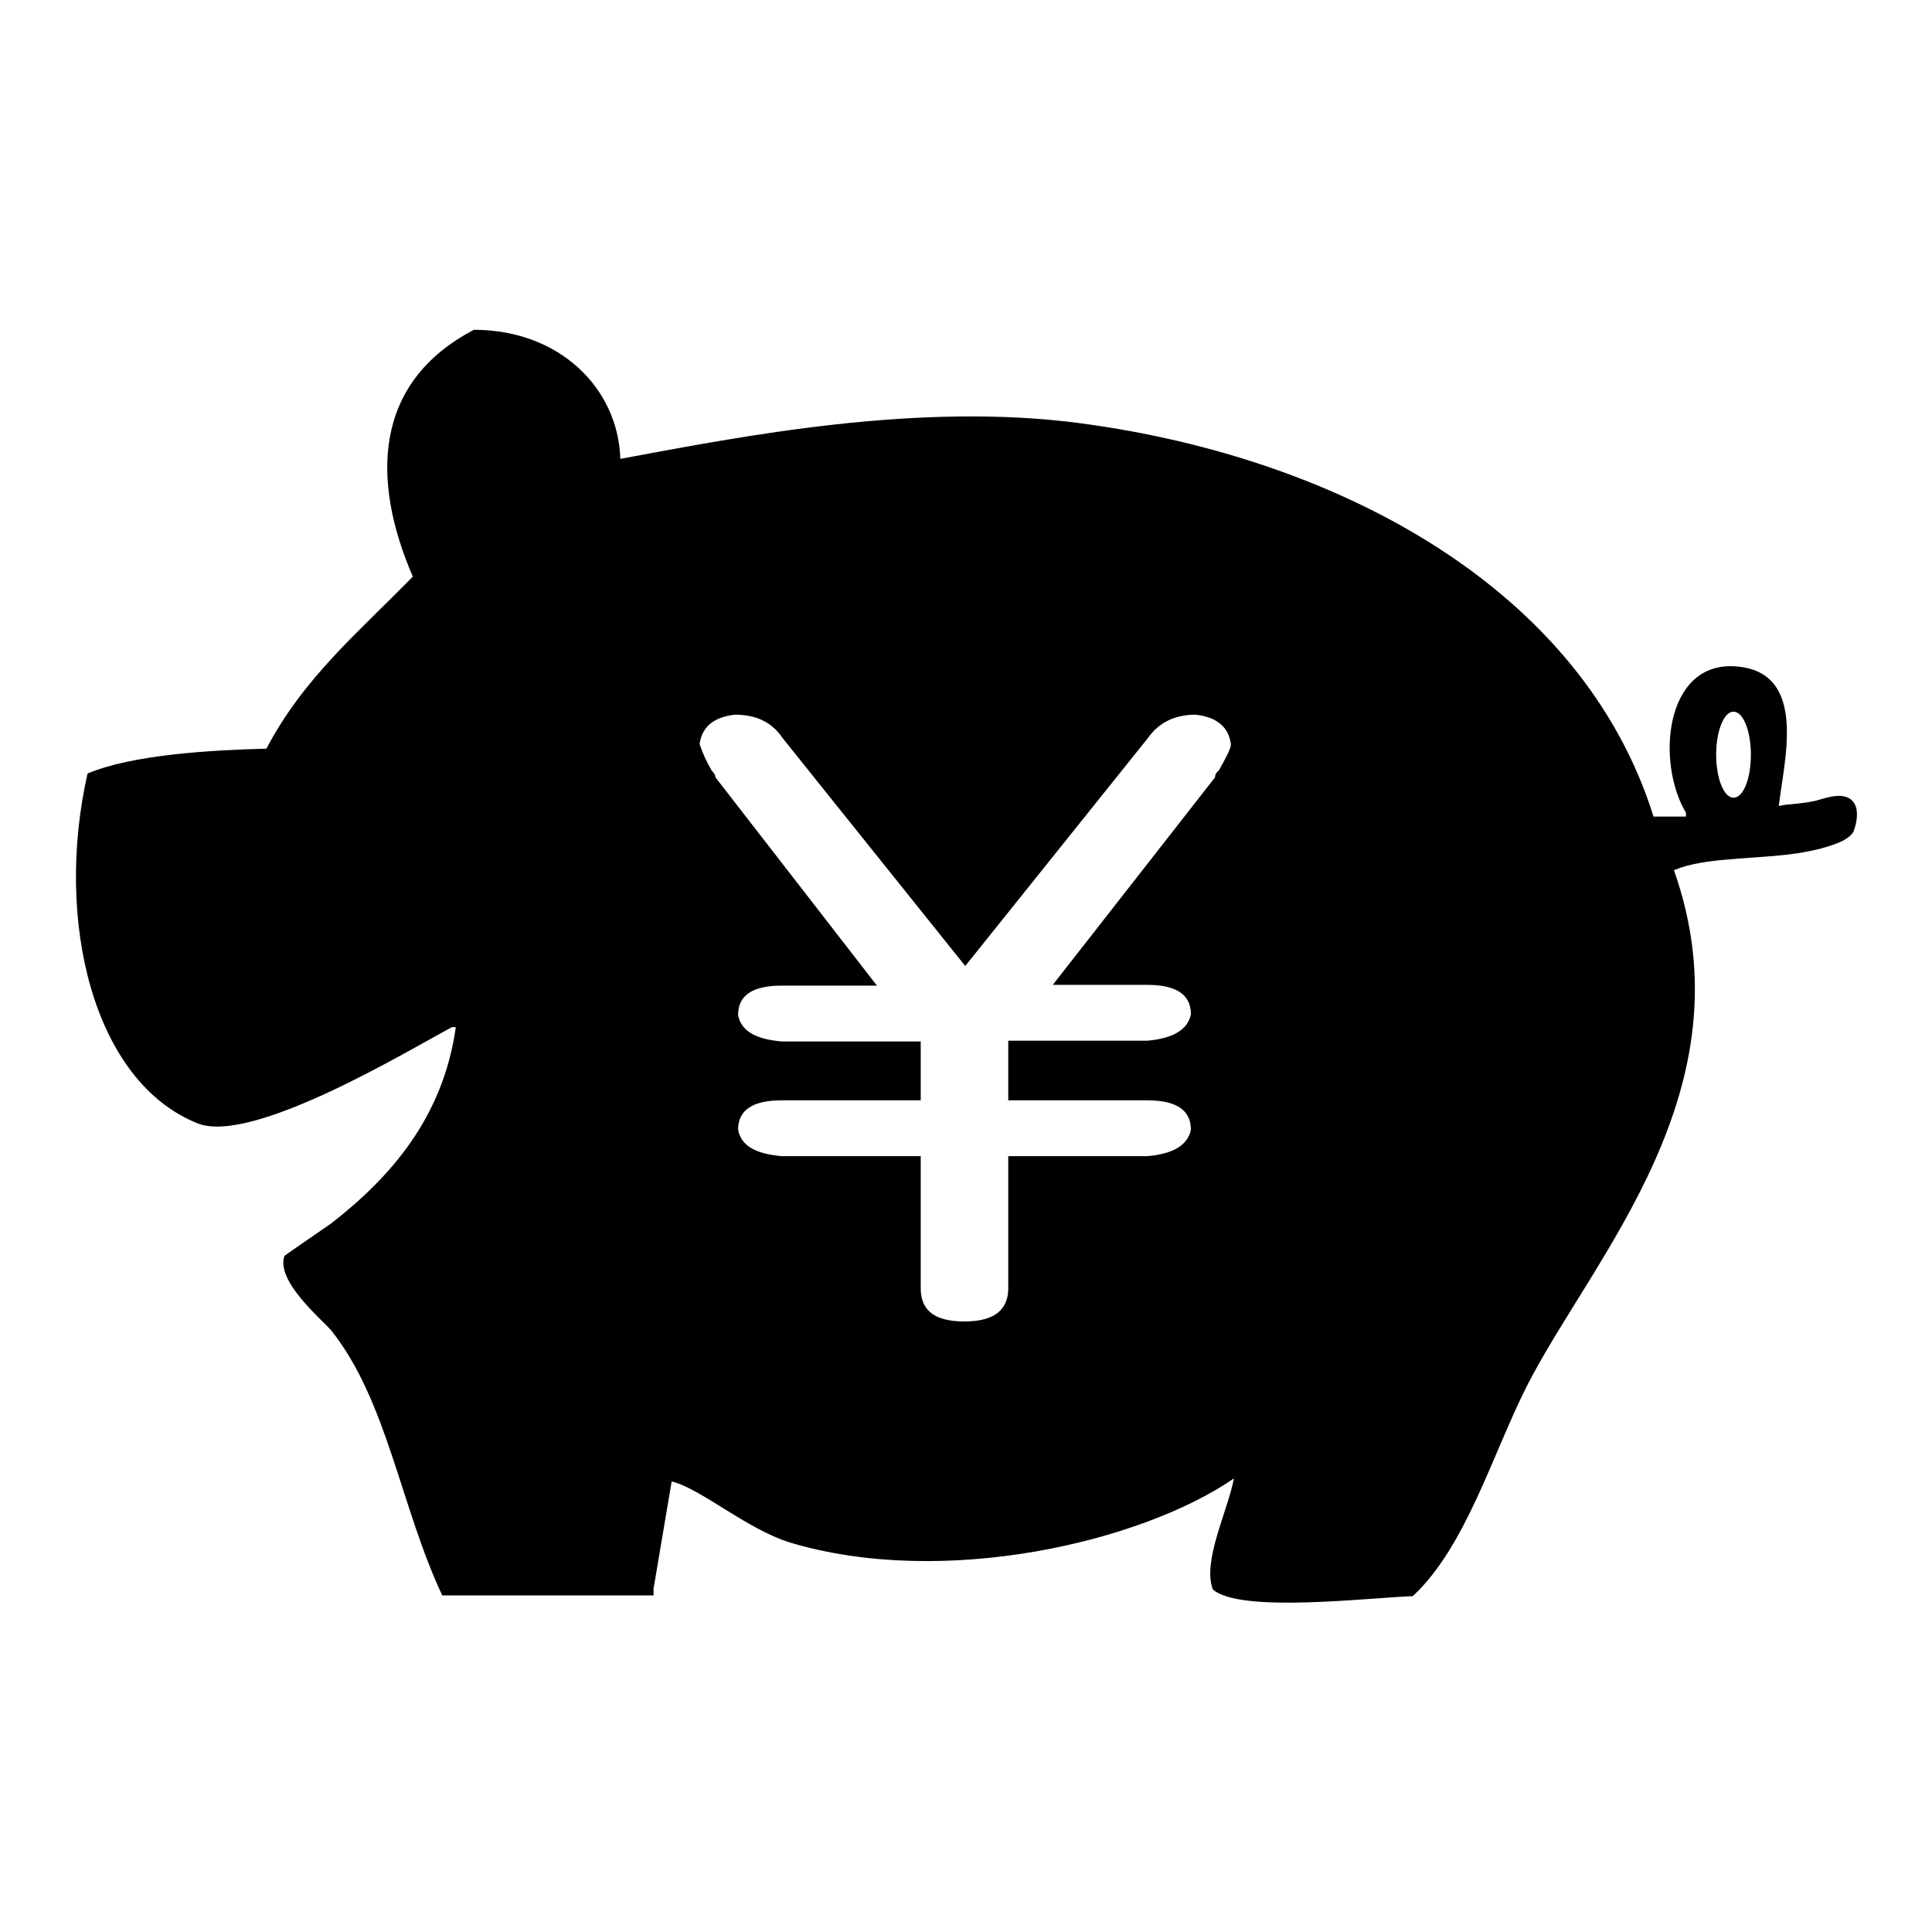 <?xml version="1.0" encoding="utf-8"?>
<!-- Svg Vector Icons : http://www.onlinewebfonts.com/icon -->
<!DOCTYPE svg PUBLIC "-//W3C//DTD SVG 1.1//EN" "http://www.w3.org/Graphics/SVG/1.1/DTD/svg11.dtd">
<svg version="1.1" xmlns="http://www.w3.org/2000/svg" xmlns:xlink="http://www.w3.org/1999/xlink" x="0px" y="0px" viewBox="0 0 256 256" enable-background="new 0 0 256 256" xml:space="preserve">
<g><g><path fill="#000000" d="M244.2,105.5c-1.1-0.2-2.5,0.3-3.6,0.6c-0.9,0.2-1.7,0.3-2.6,0.4c-0.8,0.1-1.5,0.1-2.3,0.3c0.7-6.1,3.9-17.8-5.7-18.5c-9.4-0.7-10.6,12.7-6.6,19.4v0.5h-4.3c-9.4-30.1-41.5-47.5-75.8-52.1c-21.6-2.9-44.9,1.7-61.1,4.7c-0.3-9.4-8.1-17.1-19.4-17.1c-13.4,7-13.6,20-8.1,32.7c-7.1,7.3-14.4,13.3-19.4,22.8c-7.5,0.2-17.8,0.8-23.7,3.3c-4.4,19.4,0.7,40.9,14.7,46.4c7.4,2.7,28.1-9.9,33.6-12.8h0.5c-1.7,12.1-8.8,20-16.5,26c-2,1.4-4.1,2.8-6.2,4.3c-1.2,3.3,4.8,8.3,6.2,9.9c7.4,9.3,9.2,23.4,14.7,35.1h28v-0.9c0.8-4.7,1.6-9.5,2.4-14.2c3.8,0.9,9.9,6.3,15.7,8.1c20.4,6.1,46.6-0.1,58.8-8.5c-0.8,4.3-4.2,10.9-2.8,14.7c3.6,3.2,20.6,1.1,26.5,0.9c7.1-6.6,10.6-19,15.2-28c8.7-17,29.7-39.2,19.4-68.2c2.2-0.9,4.7-1.2,7-1.4c4.2-0.4,8.5-0.4,12.6-1.5c1.3-0.4,3.4-0.9,4.2-2.2C246.2,108.6,246.6,105.9,244.2,105.5z M161.5,102.1c-0.4,0.3-0.5,0.6-0.5,0.9l-21.5,27.5H152c3.9,0,5.8,1.3,5.8,3.9c-0.4,2-2.3,3.2-5.8,3.5h-18.4v7.9H152c3.9,0,5.8,1.3,5.8,3.9c-0.4,2-2.3,3.2-5.8,3.5h-18.4v17.5c0,2.9-1.9,4.4-5.8,4.4c-3.9,0-5.8-1.4-5.8-4.4v-17.5h-18.4c-3.5-0.3-5.4-1.4-5.8-3.5c0-2.6,1.9-3.9,5.8-3.9h18.4V138h-18.4c-3.5-0.3-5.4-1.4-5.8-3.5c0-2.6,1.9-3.9,5.8-3.9h12.6L94.8,103c0-0.3-0.2-0.6-0.5-0.9c-0.7-1.2-1.2-2.3-1.6-3.5c0.3-2.3,1.9-3.6,4.7-3.9c2.8,0,4.9,1,6.3,3.1l24.2,30.2l24.2-30.2c1.4-2,3.5-3.1,6.3-3.1c2.8,0.3,4.4,1.6,4.7,3.9C163.1,99.2,162.5,100.3,161.5,102.1z M229.7,105.7c-1.3,0-2.3-2.6-2.3-5.7s1-5.7,2.3-5.7s2.3,2.6,2.3,5.7C232,103.2,231,105.7,229.7,105.7z"/></g></g>
</svg>
